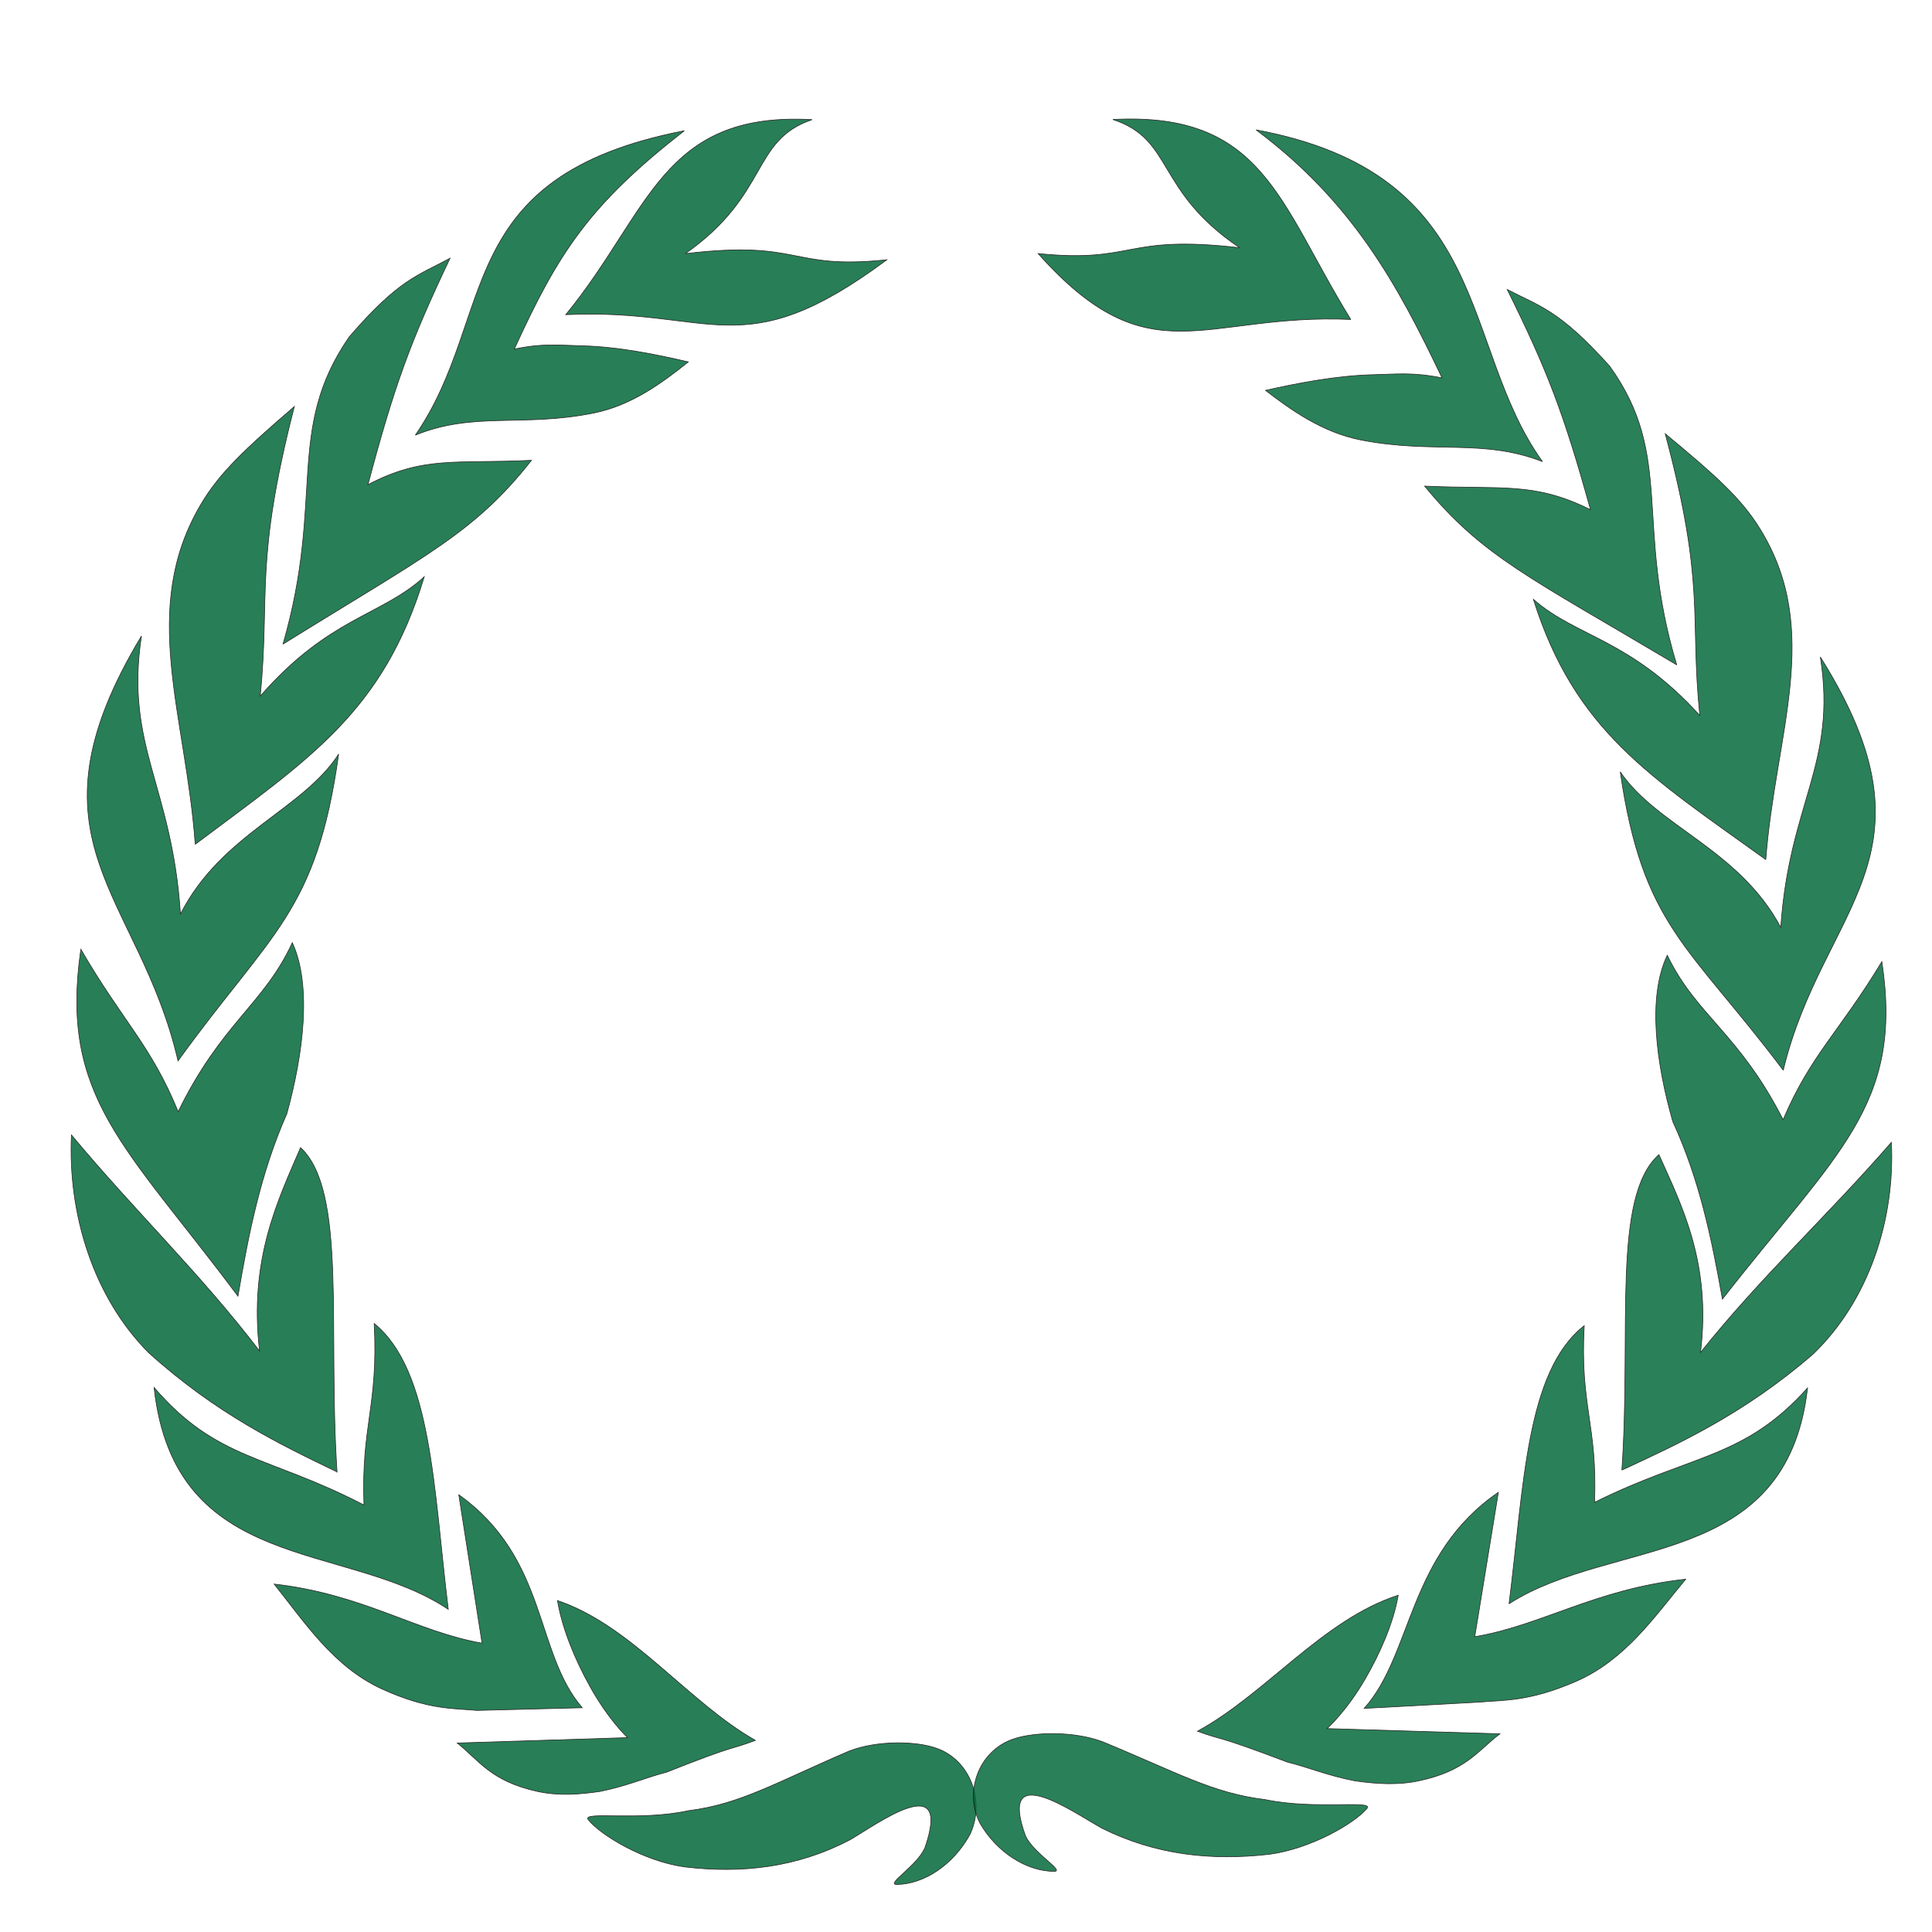 <svg xmlns="http://www.w3.org/2000/svg" viewBox="0 0 64 64"><defs><filter id="a" color-interpolation-filters="sRGB"><feGaussianBlur stdDeviation="1.5" result="result6"/><feComposite operator="atop" result="result8" in2="result6" in="SourceGraphic"/><feComposite operator="atop" result="result9" in2="SourceAlpha" in="result8"/></filter><filter id="b" color-interpolation-filters="sRGB"><feGaussianBlur stdDeviation="1.5" result="result6"/><feComposite operator="atop" result="result8" in2="result6" in="SourceGraphic"/><feComposite operator="atop" result="result9" in2="SourceAlpha" in="result8"/></filter></defs><g fill-rule="evenodd" stroke="#000"><g transform="matrix(.205 0 0 .22 -60.154 -10.285)" opacity=".846" filter="url(#a)" fill="#016738"><path d="M322.2 206.49c-6.274-25.349-25.904-33.028-5.908-63.974-2.693 16.632 4.943 22.459 6.305 41.863 6.607-12.097 19.731-15.665 25.561-24.081-3.576 23.917-10.933 26.783-25.958 46.193z" stroke-width=".098"/><path d="M324.98 173.88c-1.529-19.599-9.113-35.416.925-51.199 3.008-4.765 7.278-8.432 15.092-14.719-6.48 23.54-3.89 28.04-5.505 43.602 11.12-11.886 19.567-12.067 26.499-17.966-6.637 20.382-18.544 27.368-37.011 40.282z" stroke-width=".098"/><path d="M339.16 143.74c6.8-21.897.321-32.27 10.7-46.258 8.012-8.68 11.098-9.233 16.3-11.848-6.31 12.345-9.006 19.123-13.262 34.087 8.995-4.364 14.053-3.114 26.419-3.657-9.235 10.914-16.727 14.125-40.156 27.675z" stroke-width=".096"/><path d="M360.55 112.27c13.301-17.989 5.498-38.951 43.461-45.833-15.29 11.111-20.337 18.298-27.466 32.876 4.69-.912 7.193-.572 10.825-.495 6.012.128 12.304 1.34 17.286 2.429-4.099 3.052-9.08 6.527-15.262 7.69-11.536 2.171-19.409-.259-28.845 3.333z" stroke-width=".098"/><path d="M384.86 94.127c13.596-15.457 15.452-30.631 39.802-29.362-9.91 3.144-6.79 11.19-20.485 20.181 18.9-2.117 16.679 2.47 32.563.919-23.482 16.256-27.942 7.242-51.88 8.262zM331.89 241.92c-18.191-22.703-28.871-29.918-25.394-52.239 6.744 10.855 11.327 14.413 15.726 24.458 7.041-13.416 13.843-16.135 18.451-25.451 3.179 6.493 1.774 16.724-.887 25.763-4.205 8.835-6.172 17.988-7.897 27.469z" stroke-width=".098"/><path d="M347.9 268.38c-8.95-4.026-19.398-8.642-30.471-17.973-8.872-8.313-13.057-20.82-12.452-32.762 10.301 11.526 20.7 20.718 30.399 32.525-1.745-13.844 3.02-22.788 6.625-30.62 7.523 6.491 4.377 27.214 5.899 48.831z" stroke-width=".098"/><path d="M365.87 289.07c-16.535-10.314-44.225-5.194-47.543-33.404 10.128 10.995 18.318 10.165 33.921 17.702-.474-12.022 2.349-14.874 1.649-27.337 9.322 7.064 9.608 25.002 11.973 43.039z" stroke-width=".098"/><path d="M387.52 303.89l-17 .405c-3.644-.338-7.828-.018-15.381-3.238-7.85-3.347-12.525-10.105-17.405-15.786 14.365 1.51 22.896 7.151 33.595 8.904l-3.762-22.357c14.446 9.624 12.242 23.757 19.952 32.071z" stroke-width=".098"/><path d="M415.49 308.8c-4.253 1.527-2.419.386-14.334 4.787-3.375.81-6.412 2.094-10.761 2.903-3.373.468-6.762.687-10.119 0-7.552-1.544-9.411-4.663-12.952-7.285l27.524-.81s-3.058-2.638-6.071-7.69c-2.4-4.022-4.477-8.635-5.262-12.952 11.969 3.74 21.104 15.3 31.976 21.048zM438.35 330.5c-1.862.014 3.201-2.731 4.526-5.483 4.517-12.082-7.739-3.569-12.143-1.214-8.523 4.142-17.407 5.086-26.714 4.047-6.672-.874-13.591-4.84-15.528-7.1-1.148-1.34 8.288.266 16.227-1.362 8.349-.964 14.132-4.252 25.927-8.969 4.54-1.638 10.912-1.543 14.255-.378 5.378 1.82 7.787 8.026 5.262 12.952-2.731 4.618-7.487 7.473-11.811 7.506zM511.71 94.852c-11.58-17.477-14.1-31.322-38.45-30.108 9.91 3.008 6.79 10.705 20.485 19.307-18.9-2.025-16.679 2.363-32.563.88 18.106 18.912 26.598 8.944 50.536 9.92z" stroke-width=".098"/></g><g transform="matrix(-.208 0 0 .214 126.09 -8.735)" opacity=".846" filter="url(#b)" fill="#04693a"><path d="M322.2 206.49c-6.274-25.349-25.904-33.028-5.908-63.974-2.693 16.632 4.943 22.459 6.305 41.863 6.607-12.097 19.731-15.665 25.561-24.081-3.576 23.917-10.933 26.783-25.958 46.193z" stroke-width=".098"/><path d="M324.98 173.88c-1.529-19.599-9.113-35.416.925-51.199 3.008-4.765 7.278-8.432 15.092-14.719-6.48 23.54-3.89 28.04-5.505 43.602 11.12-11.886 19.567-12.067 26.499-17.966-6.637 20.382-18.544 27.368-37.011 40.282z" stroke-width=".098"/><path d="M339.16 143.74c6.8-21.897.321-32.27 10.7-46.258 8.012-8.68 11.098-9.233 16.3-11.848-6.31 12.345-9.006 19.123-13.262 34.087 8.995-4.364 14.053-3.114 26.419-3.657-9.235 10.914-16.727 14.125-40.156 27.675z" stroke-width=".096"/><path d="M360.55 112.27c13.301-17.989 7.642-44.468 45.606-51.35-15.29 11.111-22.481 23.815-29.61 38.393 4.69-.912 7.193-.572 10.825-.495 6.012.128 12.304 1.34 17.286 2.429-4.099 3.052-9.08 6.527-15.262 7.69-11.536 2.171-19.409-.259-28.845 3.333zM331.89 241.92c-18.191-22.703-28.871-29.918-25.394-52.239 6.744 10.855 11.327 14.413 15.726 24.458 7.041-13.416 13.843-16.135 18.451-25.451 3.179 6.493 1.774 16.724-.887 25.763-4.205 8.835-6.172 17.988-7.897 27.469z" stroke-width=".098"/><path d="M347.9 268.38c-8.95-4.026-19.398-8.642-30.471-17.973-8.872-8.313-13.057-20.82-12.452-32.762 10.301 11.526 20.7 20.718 30.399 32.525-1.745-13.844 3.02-22.788 6.625-30.62 7.523 6.491 4.377 27.214 5.899 48.831z" stroke-width=".098"/><path d="M365.87 289.07c-16.535-10.314-44.225-5.194-47.543-33.404 10.128 10.995 18.318 10.165 33.921 17.702-.474-12.022 2.349-14.874 1.649-27.337 9.322 7.064 9.608 25.002 11.973 43.039z" stroke-width=".098"/><path d="M388.95 305.27l-18.43-.975c-3.644-.337-7.828-.018-15.381-3.238-7.85-3.347-12.525-10.105-17.405-15.786 14.365 1.511 22.896 7.152 33.595 8.905l-3.762-22.357c14.446 9.624 13.672 25.136 21.382 33.451z" stroke-width=".098"/><path d="M415.49 308.8c-4.253 1.527-2.419.386-14.334 4.787-3.375.81-6.412 2.094-10.761 2.903-3.373.468-6.762.687-10.119 0-7.552-1.544-9.411-4.663-12.952-7.285l27.524-.81s-3.058-2.638-6.071-7.69c-2.4-4.022-4.477-8.635-5.262-12.952 11.969 3.74 21.104 15.3 31.976 21.048zM438.35 330.5c-1.862.014 3.201-2.731 4.526-5.483 4.517-12.082-7.739-3.569-12.143-1.214-8.523 4.142-17.407 5.086-26.714 4.047-6.672-.874-13.591-4.84-15.528-7.1-1.148-1.34 8.288.266 16.227-1.362 8.349-.964 14.132-4.252 25.927-8.969 4.54-1.638 10.912-1.543 14.255-.378 5.378 1.82 7.787 8.026 5.262 12.952-2.731 4.618-7.487 7.473-11.811 7.506z" stroke-width=".098"/></g></g></svg>